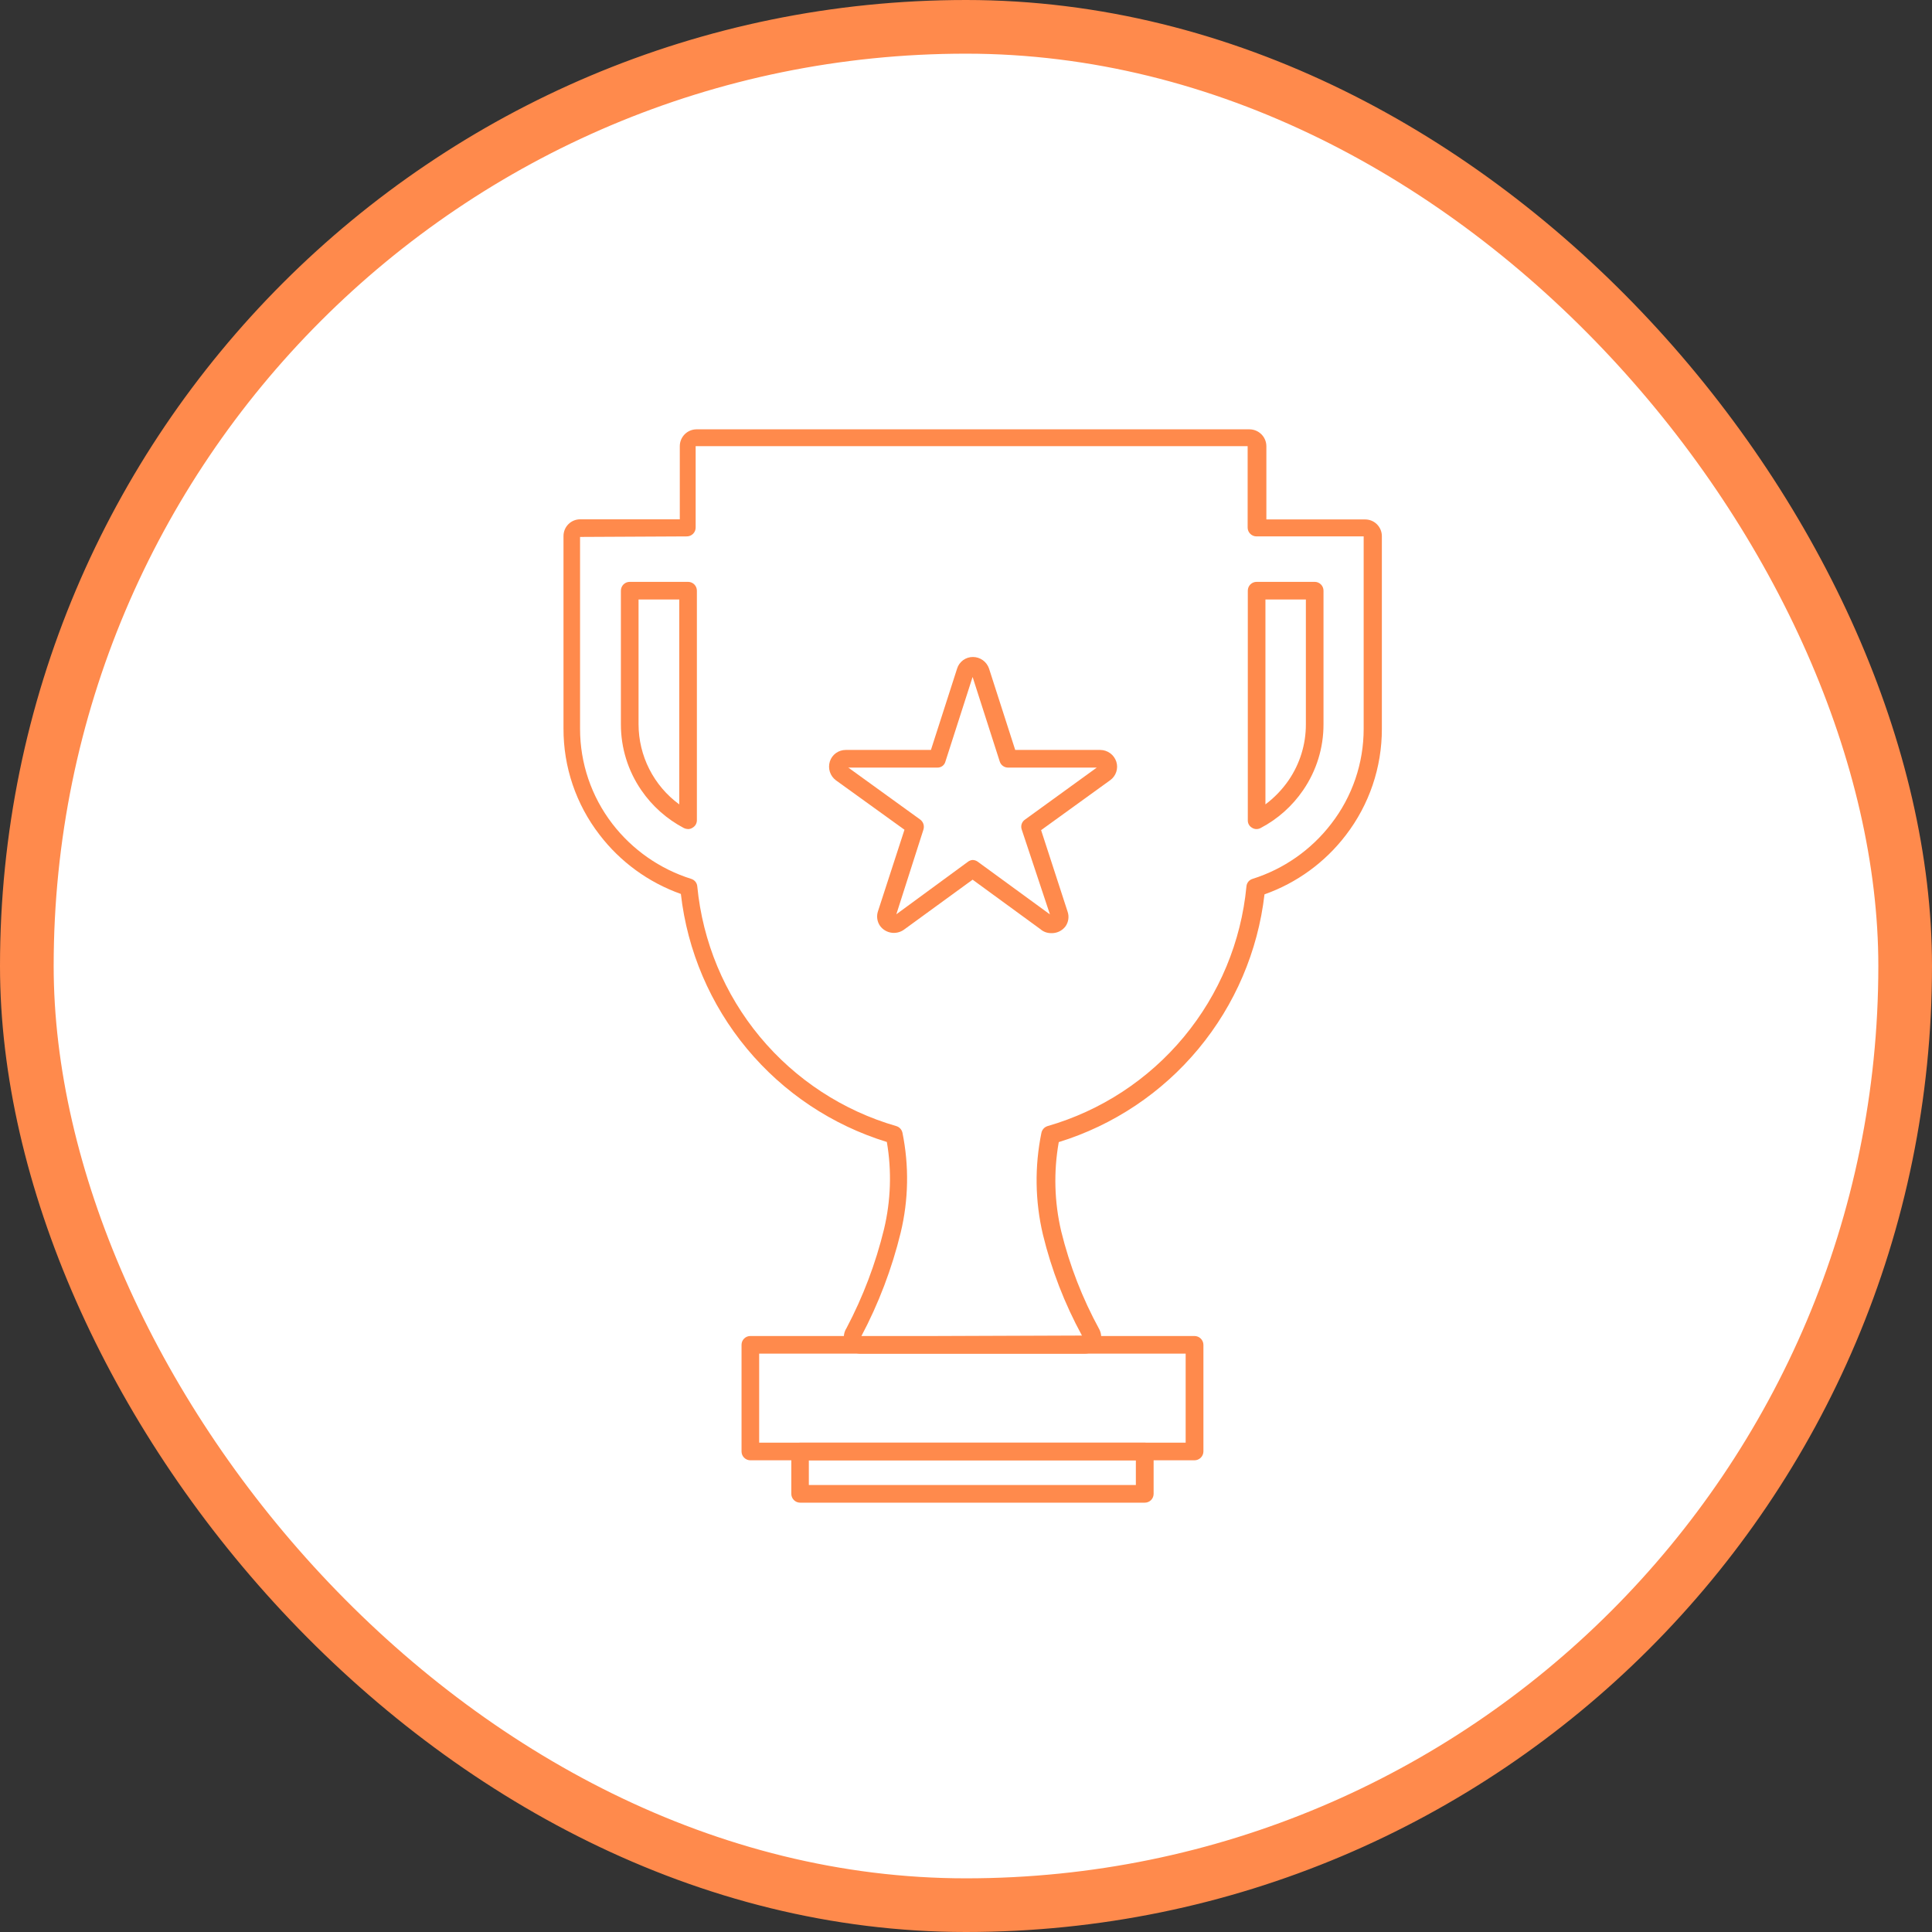 <svg class="min-w-72px min-h-72px absolute rightPosSwgLoyalty ..5x2:w-16 ..5x2:h-16 ..5x2:min-h-64px ..5x2:min-w-64px " width="72" height="72" viewBox="0 0 72 72" fill="none" xmlns="http://www.w3.org/2000/svg"><rect x="0" y="0" width="72" height="72" fill="#333333" stroke="none"/><rect x="1" y="1" width="70" height="70" rx="35" fill="white"></rect><path d="M40.398 50.447H32.08C31.997 50.448 31.916 50.432 31.839 50.401C31.763 50.37 31.693 50.325 31.635 50.267C31.576 50.209 31.529 50.14 31.497 50.065C31.465 49.989 31.448 49.907 31.447 49.825C31.448 49.706 31.483 49.59 31.549 49.491C32.163 48.326 32.632 47.09 32.944 45.81C33.199 44.744 33.236 43.638 33.05 42.558C31.011 41.931 29.198 40.722 27.835 39.081C26.471 37.439 25.616 35.435 25.374 33.315C24.17 32.888 23.115 32.12 22.34 31.105C21.466 29.972 20.995 28.581 21 27.15V19.975C21 19.81 21.066 19.651 21.182 19.535C21.299 19.418 21.457 19.353 21.622 19.353H25.334V16.627C25.334 16.462 25.399 16.303 25.516 16.185C25.632 16.068 25.79 16.001 25.956 16H46.562C46.729 16 46.889 16.066 47.007 16.183C47.126 16.301 47.193 16.46 47.194 16.627V19.358H50.876C51.041 19.358 51.199 19.423 51.316 19.54C51.432 19.657 51.498 19.815 51.498 19.98V27.166C51.5 28.595 51.029 29.986 50.158 31.12C49.383 32.136 48.328 32.904 47.124 33.33C46.879 35.447 46.024 37.447 44.663 39.086C43.302 40.726 41.493 41.934 39.457 42.563C39.261 43.666 39.292 44.796 39.548 45.886C39.861 47.161 40.339 48.39 40.969 49.542C41.044 49.688 41.059 49.858 41.01 50.015C40.961 50.172 40.852 50.304 40.706 50.381C40.61 50.427 40.505 50.449 40.398 50.447ZM21.617 20.01V27.16C21.616 28.441 22.04 29.685 22.82 30.7C23.566 31.669 24.592 32.386 25.759 32.753C25.821 32.772 25.876 32.809 25.917 32.859C25.957 32.91 25.982 32.972 25.986 33.036C26.186 35.097 26.999 37.05 28.322 38.642C29.645 40.234 31.416 41.393 33.404 41.967C33.461 41.984 33.512 42.016 33.552 42.06C33.592 42.103 33.619 42.157 33.632 42.215C33.882 43.445 33.86 44.715 33.566 45.936C33.238 47.282 32.743 48.581 32.095 49.805L40.322 49.774C39.675 48.587 39.185 47.321 38.866 46.007C38.573 44.764 38.554 43.471 38.81 42.22C38.822 42.161 38.849 42.106 38.889 42.062C38.929 42.017 38.981 41.985 39.038 41.967C41.027 41.394 42.797 40.236 44.119 38.643C45.441 37.05 46.254 35.097 46.451 33.036C46.456 32.972 46.48 32.91 46.52 32.859C46.561 32.809 46.616 32.772 46.679 32.753C47.844 32.386 48.868 31.669 49.611 30.7C50.396 29.687 50.821 28.442 50.82 27.16V19.99H46.825C46.738 19.99 46.654 19.955 46.593 19.893C46.531 19.832 46.496 19.748 46.496 19.661V16.627H25.925V19.661C25.925 19.748 25.891 19.832 25.829 19.893C25.767 19.955 25.684 19.99 25.597 19.99L21.617 20.01ZM46.83 30.897C46.769 30.898 46.709 30.881 46.658 30.847C46.609 30.819 46.569 30.779 46.541 30.73C46.514 30.681 46.5 30.625 46.502 30.569V22.013C46.502 21.925 46.536 21.842 46.598 21.78C46.66 21.718 46.743 21.684 46.83 21.684H48.995C49.082 21.684 49.165 21.718 49.227 21.78C49.289 21.842 49.323 21.925 49.323 22.013V26.994C49.325 27.869 49.061 28.724 48.565 29.446C48.161 30.039 47.617 30.524 46.982 30.857C46.935 30.882 46.883 30.896 46.83 30.897ZM47.159 22.341V29.977C47.494 29.726 47.786 29.422 48.024 29.077C48.444 28.463 48.668 27.737 48.666 26.994V22.341H47.159ZM25.642 30.897C25.59 30.896 25.538 30.884 25.491 30.862C24.852 30.527 24.305 30.041 23.898 29.446C23.402 28.724 23.138 27.869 23.139 26.994V22.013C23.139 21.925 23.174 21.842 23.235 21.78C23.297 21.718 23.381 21.684 23.468 21.684H25.642C25.729 21.684 25.813 21.718 25.875 21.78C25.936 21.842 25.971 21.925 25.971 22.013V30.569C25.971 30.625 25.956 30.681 25.928 30.73C25.899 30.779 25.858 30.819 25.809 30.847C25.76 30.88 25.702 30.898 25.642 30.897ZM23.797 22.341V26.994C23.798 27.575 23.936 28.148 24.199 28.666C24.463 29.184 24.844 29.634 25.314 29.977V22.341H23.797Z" fill="#FF8A4C"></path><path d="M44.514 54.421H27.963C27.876 54.421 27.793 54.386 27.731 54.324C27.669 54.263 27.635 54.179 27.635 54.092V50.117C27.635 50.03 27.669 49.947 27.731 49.885C27.793 49.823 27.876 49.789 27.963 49.789H44.514C44.602 49.789 44.686 49.823 44.749 49.885C44.811 49.946 44.847 50.03 44.848 50.117V54.092C44.847 54.18 44.811 54.263 44.749 54.325C44.686 54.386 44.602 54.421 44.514 54.421ZM28.292 53.763H44.186V50.446H28.292V53.763Z" fill="#FF8A4C"></path><path d="M42.663 56H29.819C29.732 56 29.648 55.966 29.587 55.904C29.525 55.842 29.49 55.759 29.49 55.672V54.094C29.49 54.007 29.525 53.923 29.587 53.861C29.648 53.8 29.732 53.765 29.819 53.765H42.663C42.75 53.765 42.834 53.8 42.896 53.861C42.957 53.923 42.992 54.007 42.992 54.094V55.672C42.992 55.759 42.957 55.842 42.896 55.904C42.834 55.966 42.75 56 42.663 56ZM30.143 55.343H42.33V54.422H30.143V55.343Z" fill="#FF8A4C"></path><path d="M39.169 34.775C39.024 34.776 38.883 34.724 38.774 34.628L36.246 32.783L33.677 34.654C33.541 34.747 33.374 34.784 33.211 34.758C33.048 34.732 32.902 34.644 32.802 34.512C32.745 34.433 32.708 34.341 32.694 34.244C32.68 34.147 32.689 34.048 32.721 33.956L33.707 30.922L31.154 29.081C31.047 29.002 30.968 28.892 30.927 28.766C30.887 28.64 30.886 28.505 30.926 28.378C30.966 28.253 31.045 28.143 31.151 28.066C31.258 27.989 31.386 27.948 31.518 27.948H34.693L35.669 24.914C35.708 24.788 35.787 24.679 35.894 24.601C36 24.524 36.129 24.483 36.261 24.484C36.393 24.485 36.521 24.527 36.628 24.604C36.735 24.681 36.815 24.789 36.858 24.914L37.834 27.948H41.004C41.137 27.949 41.266 27.992 41.373 28.07C41.48 28.148 41.559 28.257 41.601 28.383C41.642 28.508 41.641 28.642 41.6 28.767C41.559 28.891 41.48 29 41.373 29.076L38.799 30.937L39.785 33.971C39.818 34.063 39.827 34.162 39.813 34.259C39.799 34.356 39.762 34.448 39.705 34.527C39.642 34.609 39.56 34.674 39.467 34.717C39.374 34.76 39.271 34.78 39.169 34.775ZM36.241 32.049C36.309 32.049 36.377 32.07 36.433 32.11L39.128 34.077L38.076 30.912C38.054 30.846 38.053 30.776 38.074 30.71C38.095 30.645 38.136 30.587 38.193 30.548L40.873 28.606H37.571C37.501 28.607 37.432 28.585 37.376 28.544C37.319 28.503 37.278 28.445 37.257 28.378L36.246 25.228L35.234 28.378C35.217 28.447 35.176 28.507 35.119 28.549C35.061 28.59 34.991 28.61 34.921 28.606H31.614L34.294 30.543C34.349 30.584 34.391 30.642 34.413 30.708C34.434 30.774 34.435 30.845 34.415 30.912L33.404 34.072L36.079 32.11C36.127 32.076 36.182 32.055 36.241 32.049Z" fill="#FF8A4C"></path><rect x="1" y="1" width="70" height="70" rx="35" stroke="#FF8A4C" stroke-width="2"></rect></svg>